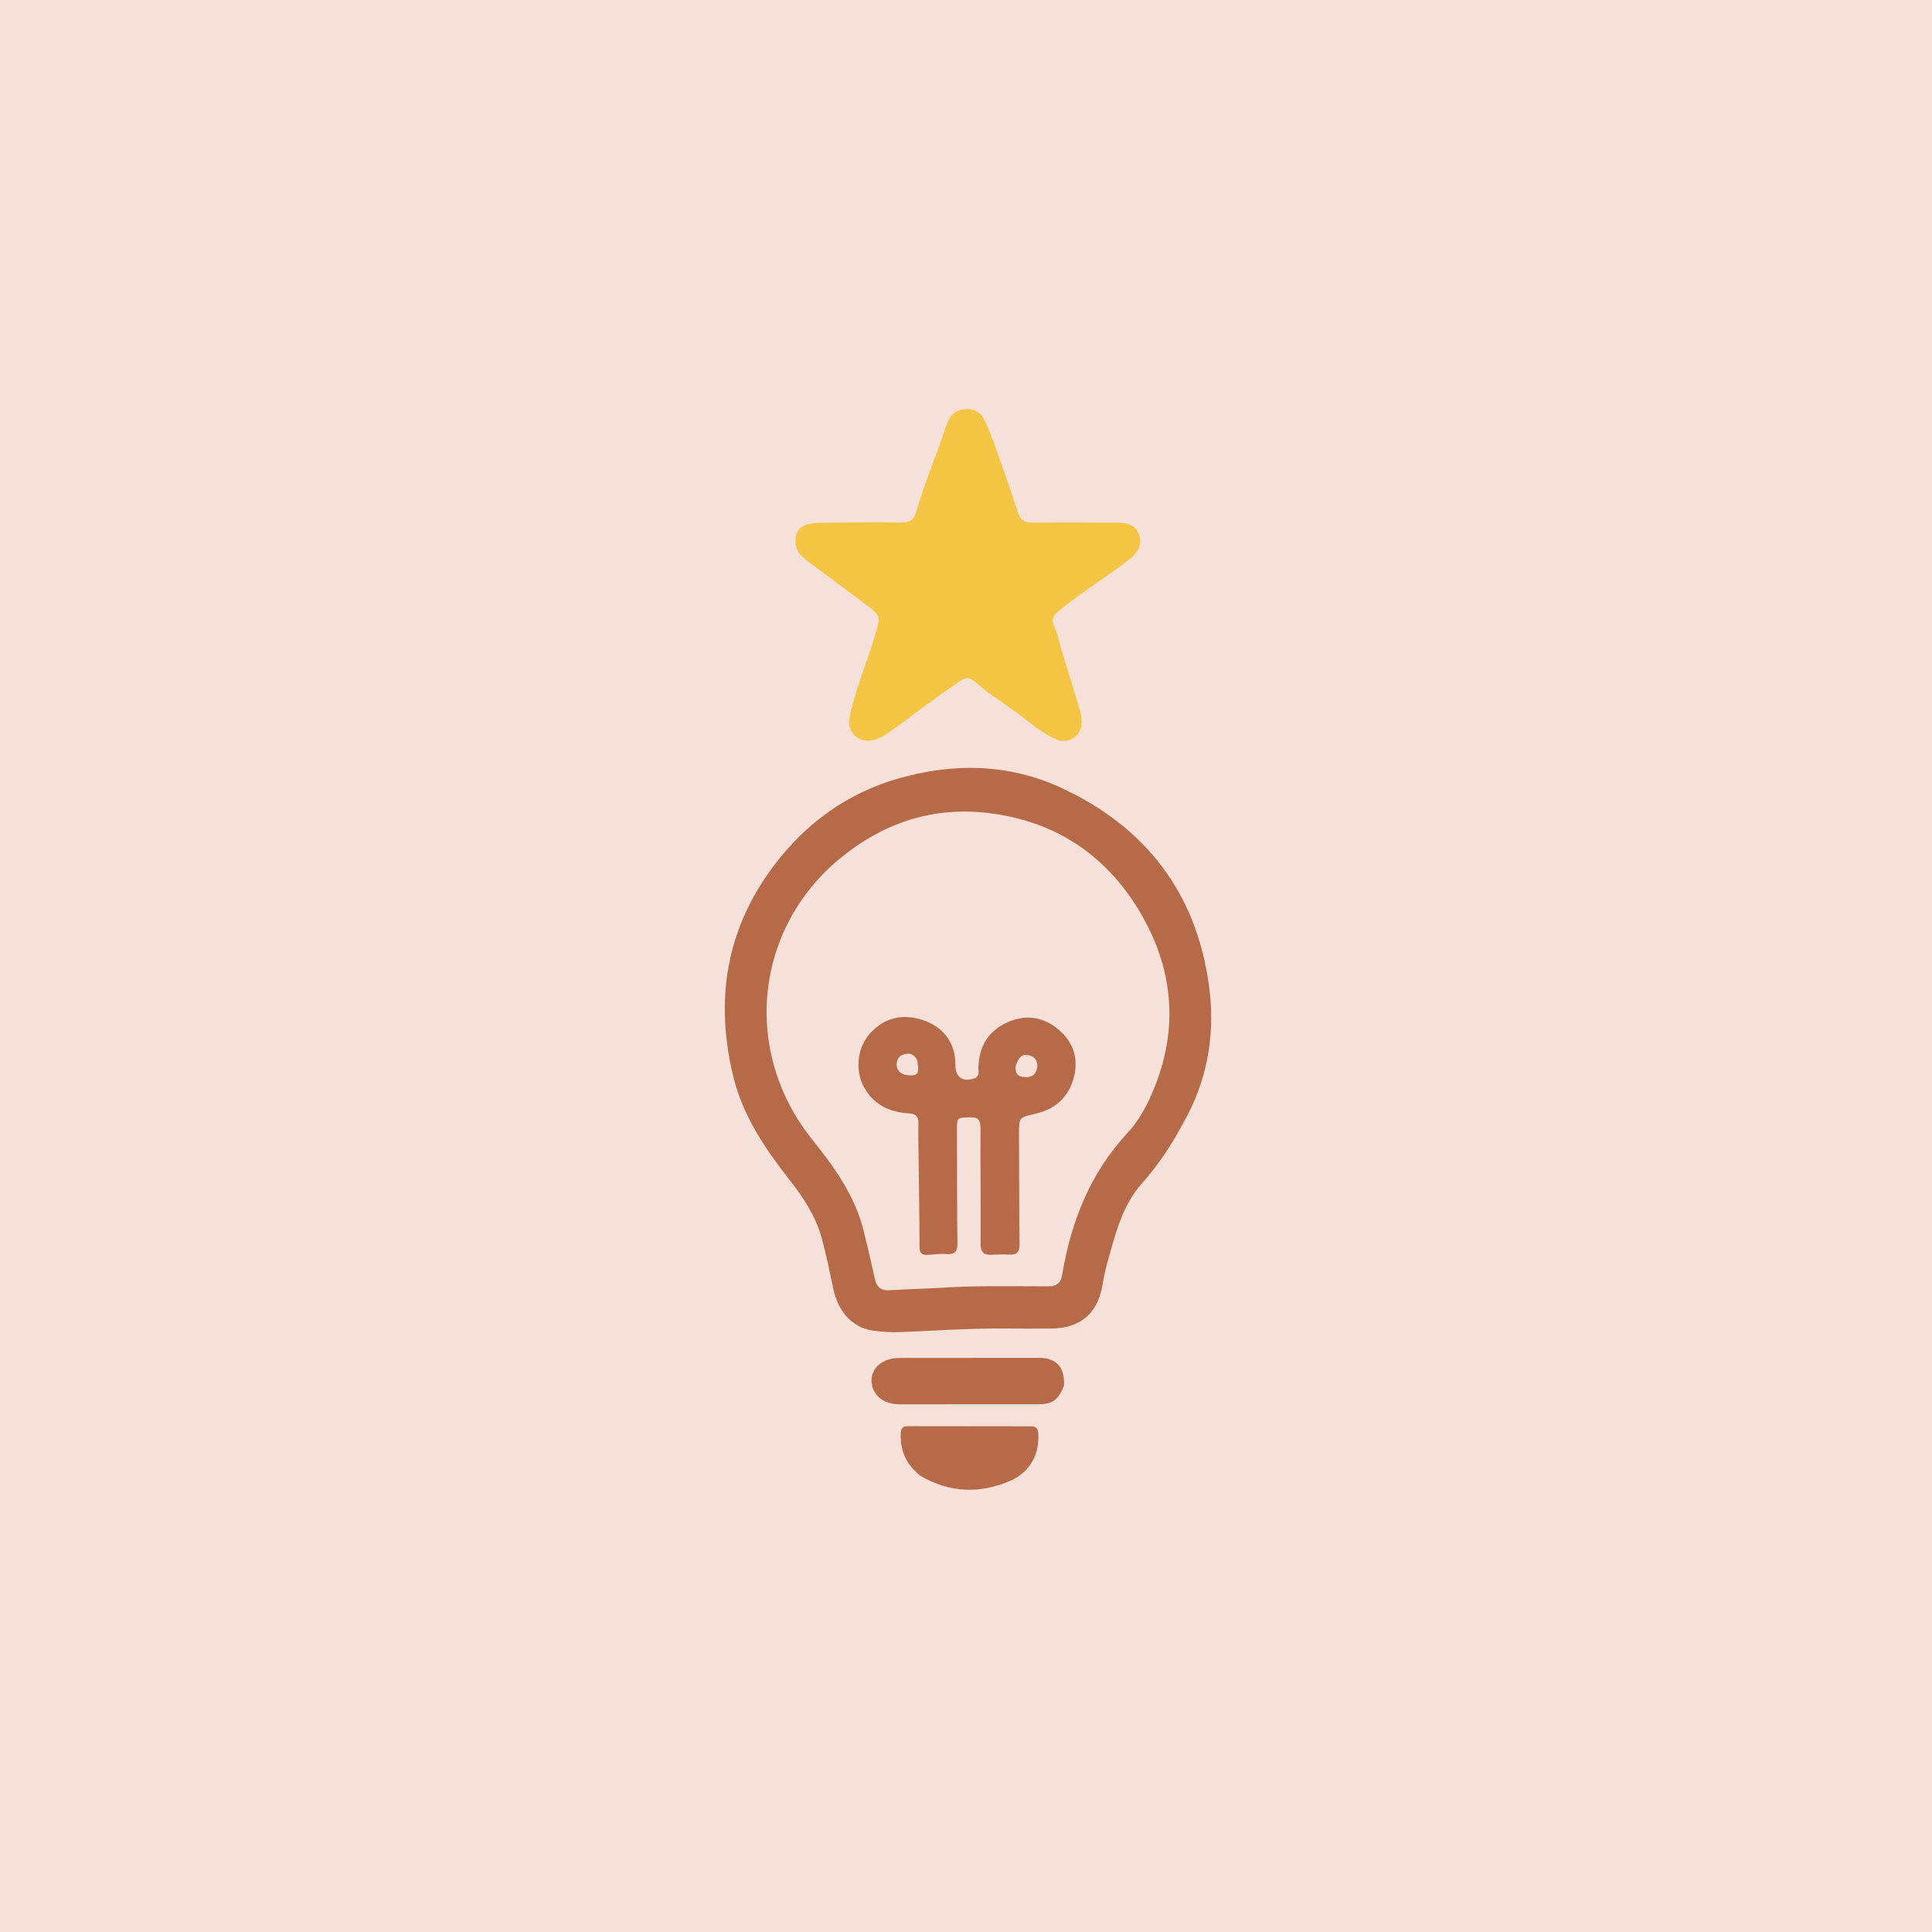 <svg version="1.1" id="Layer_1" xmlns="http://www.w3.org/2000/svg" xmlns:xlink="http://www.w3.org/1999/xlink" x="0px" y="0px"
	 width="100%" viewBox="0 0 1024 1024" enable-background="new 0 0 1024 1024" xml:space="preserve">
  <!-- Background -->
  <rect width="100%" height="100%" fill="#f5e1d9"/>
  <!-- Lightbulb Outline & Base -->
<path fill="#b76a47
" opacity="1" stroke="none" 
	d="
M605.224,627.211 
	C594.784,639.024 591.364,653.56 587.315,667.794 
	C586.09,672.101 585.109,676.501 584.374,680.918 
	C581.856,696.046 572.715,704.002 557.3,704.143 
	C549.304,704.217 541.307,704.199 533.311,704.128 
	C514.815,703.964 496.371,705.239 477.909,706.023 
	C472.728,706.243 467.581,705.926 462.467,705.216 
	C452.155,703.784 444.388,695.524 441.77,683.538 
	C439.782,674.441 438.01,665.278 435.554,656.306 
	C432.428,644.891 426.103,635.094 418.847,625.847 
	C405.717,609.113 393.742,591.572 388.653,570.601 
	C378.82,530.082 384.725,492.461 410.337,458.561 
	C427.319,436.083 449.353,420.326 475.943,412.678 
	C504.959,404.332 534.4,404.525 562.709,417.685 
	C607.644,438.575 634.158,473.609 640.789,522.451 
	C643.973,545.896 640.779,569.183 629.455,590.904 
	C622.706,603.849 615.261,616.128 605.224,627.211 
M496.404,682.702 
	C516.035,681.275 535.699,681.769 555.351,681.774 
	C560.012,681.776 562.185,680.279 562.998,675.463 
	C567.747,647.355 577.801,621.808 597.635,600.426 
	C605.053,592.429 609.931,582.111 613.633,571.752 
	C624.108,542.436 621.02,513.783 606.188,486.899 
	C587.797,453.565 558.929,434.255 521.048,430.627 
	C492.937,427.936 467.669,436.635 445.531,454.725 
	C399.843,492.06 393.113,557.359 430.444,603.922 
	C442.204,618.589 453.066,633.634 457.724,652.222 
	C459.866,660.769 461.793,669.371 463.723,677.969 
	C464.677,682.217 467.057,684.15 471.51,683.866 
	C479.481,683.357 487.468,683.082 496.404,682.702 
z"/>
  <!-- Star -->
<path fill="#f4c542
" opacity="1" stroke="none" 
	d="
M562.396,343.721 
	C565.803,354.932 569.169,365.737 572.389,376.585 
	C572.995,378.626 573.281,380.842 573.261,382.973 
	C573.194,390.433 565.965,394.903 559.189,391.683 
	C553.131,388.804 547.831,384.679 542.621,380.567 
	C534.124,373.86 524.65,368.484 516.568,361.241 
	C514.172,359.094 512.178,358.747 509.167,360.75 
	C496.55,369.144 484.6,378.439 472.385,387.375 
	C469.409,389.553 466.316,391.504 462.665,392.31 
	C454.95,394.013 448.651,387.868 450.268,380.162 
	C453.354,365.454 459.356,351.645 463.62,337.293 
	C466.825,326.506 467.233,326.579 458.394,319.969 
	C448.393,312.49 438.306,305.124 428.31,297.638 
	C424.943,295.117 421.851,292.348 421.643,287.625 
	C421.391,281.909 423.978,278.423 429.689,277.543 
	C432.632,277.09 435.656,277.053 438.646,277.03 
	C451.641,276.932 464.642,276.687 477.631,276.975 
	C482.355,277.08 484.526,275.411 485.737,271.017 
	C489.856,256.082 496.202,241.906 500.984,227.191 
	C501.344,226.084 501.806,225.01 502.21,223.916 
	C503.903,219.336 507.3,217 512.066,216.771 
	C516.754,216.547 520.156,218.967 522.019,223.028 
	C524.374,228.161 526.377,233.471 528.265,238.799 
	C532.098,249.617 535.859,260.464 539.425,271.372 
	C540.754,275.436 542.885,277.098 547.361,277.027 
	C562.352,276.788 577.35,277.048 592.345,276.997 
	C597.381,276.98 601.649,278.027 603.686,283.252 
	C605.383,287.606 603.916,292.14 599.171,295.931 
	C587.203,305.495 573.982,313.348 562.097,323.059 
	C558.747,325.797 556.693,327.827 558.909,332.379 
	C560.563,335.776 561.21,339.662 562.396,343.721 
z"/>
  <!-- Lightbulb Base -->
<path fill="#b76a47" opacity="1" stroke="none" 
	d="
M563.954,734.43 
	C560.745,742.258 557.777,744.302 549.877,744.308 
	C525.413,744.325 500.948,744.327 476.484,744.314 
	C468.12,744.31 462.036,739.085 461.923,731.882 
	C461.812,724.859 467.937,719.751 476.626,719.737 
	C501.257,719.695 525.887,719.689 550.518,719.682 
	C559.84,719.679 564.385,724.515 563.954,734.43 
z"/>
  <!-- Lightbulb Base -->
<path fill="#b76a47" opacity="1" stroke="none" 
	d="
M487.875,782.239 
	C480.416,776.36 477.066,769.017 477.409,759.846 
	C477.513,757.073 478.441,755.905 481.182,755.911 
	C502.96,755.962 524.737,755.987 546.514,755.982 
	C549.301,755.981 550.146,757.334 550.316,759.983 
	C551.002,770.674 545.871,780.361 535.473,784.853 
	C519.492,791.757 503.523,791.349 487.875,782.239 
z"/>
  <!-- Lightbulb Inner Body -->
<path fill="#b76a47" opacity="1" stroke="none" 
	d="
M486.852,612.001 
	C486.803,606.336 486.608,601.166 486.77,596.008 
	C486.889,592.215 485.956,590.381 481.59,590.104 
	C471.011,589.432 462.315,585.152 457.382,575.114 
	C453.059,566.317 454.663,554.479 461.636,547.18 
	C469.278,539.181 478.668,537.219 489.105,540.657 
	C499.513,544.086 505.691,551.974 506.321,562.282 
	C506.372,563.112 506.363,563.947 506.378,564.78 
	C506.492,571.115 510.421,573.708 516.493,571.504 
	C519.382,570.454 518.51,567.985 518.565,565.977 
	C518.848,555.692 522.837,547.604 532.213,542.713 
	C542.265,537.469 552.06,538.336 560.7,545.412 
	C568.455,551.762 571.775,560.266 569.312,570.4 
	C566.694,581.168 559.741,587.715 549.095,590.217 
	C540.054,592.341 540.055,592.174 540.098,601.289 
	C540.191,620.616 540.151,639.945 540.375,659.27 
	C540.422,663.273 539.277,665.179 535.07,664.951 
	C531.917,664.78 528.735,664.873 525.579,665.06 
	C521.303,665.314 519.721,663.522 519.741,659.19 
	C519.837,638.863 519.611,618.535 519.704,598.209 
	C519.723,594.123 518.866,592.113 514.214,592.213 
	C507.19,592.363 507.205,592.072 507.225,599.35 
	C507.281,619.177 507.181,639.007 507.459,658.83 
	C507.526,663.567 505.955,665.027 501.405,664.659 
	C498.116,664.393 494.763,664.963 491.436,665.117 
	C488.553,665.25 487.369,664.078 487.361,660.955 
	C487.317,644.803 487.048,628.652 486.852,612.001 
M486.324,562.484 
	C485.119,559.461 482.937,557.895 479.691,558.653 
	C477.06,559.267 475.31,560.916 475.253,563.916 
	C475.18,567.827 477.859,569.95 482.691,569.977 
	C488.106,570.006 486.454,566.178 486.324,562.484 
M538.222,565.554 
	C538.156,568.095 538.791,570.193 541.697,570.69 
	C545.297,571.306 548.504,570.721 549.544,566.679 
	C550.366,563.484 549.36,560.688 545.96,559.491 
	C542.239,558.18 539.68,560.016 538.222,565.554 
z"/>
</svg>